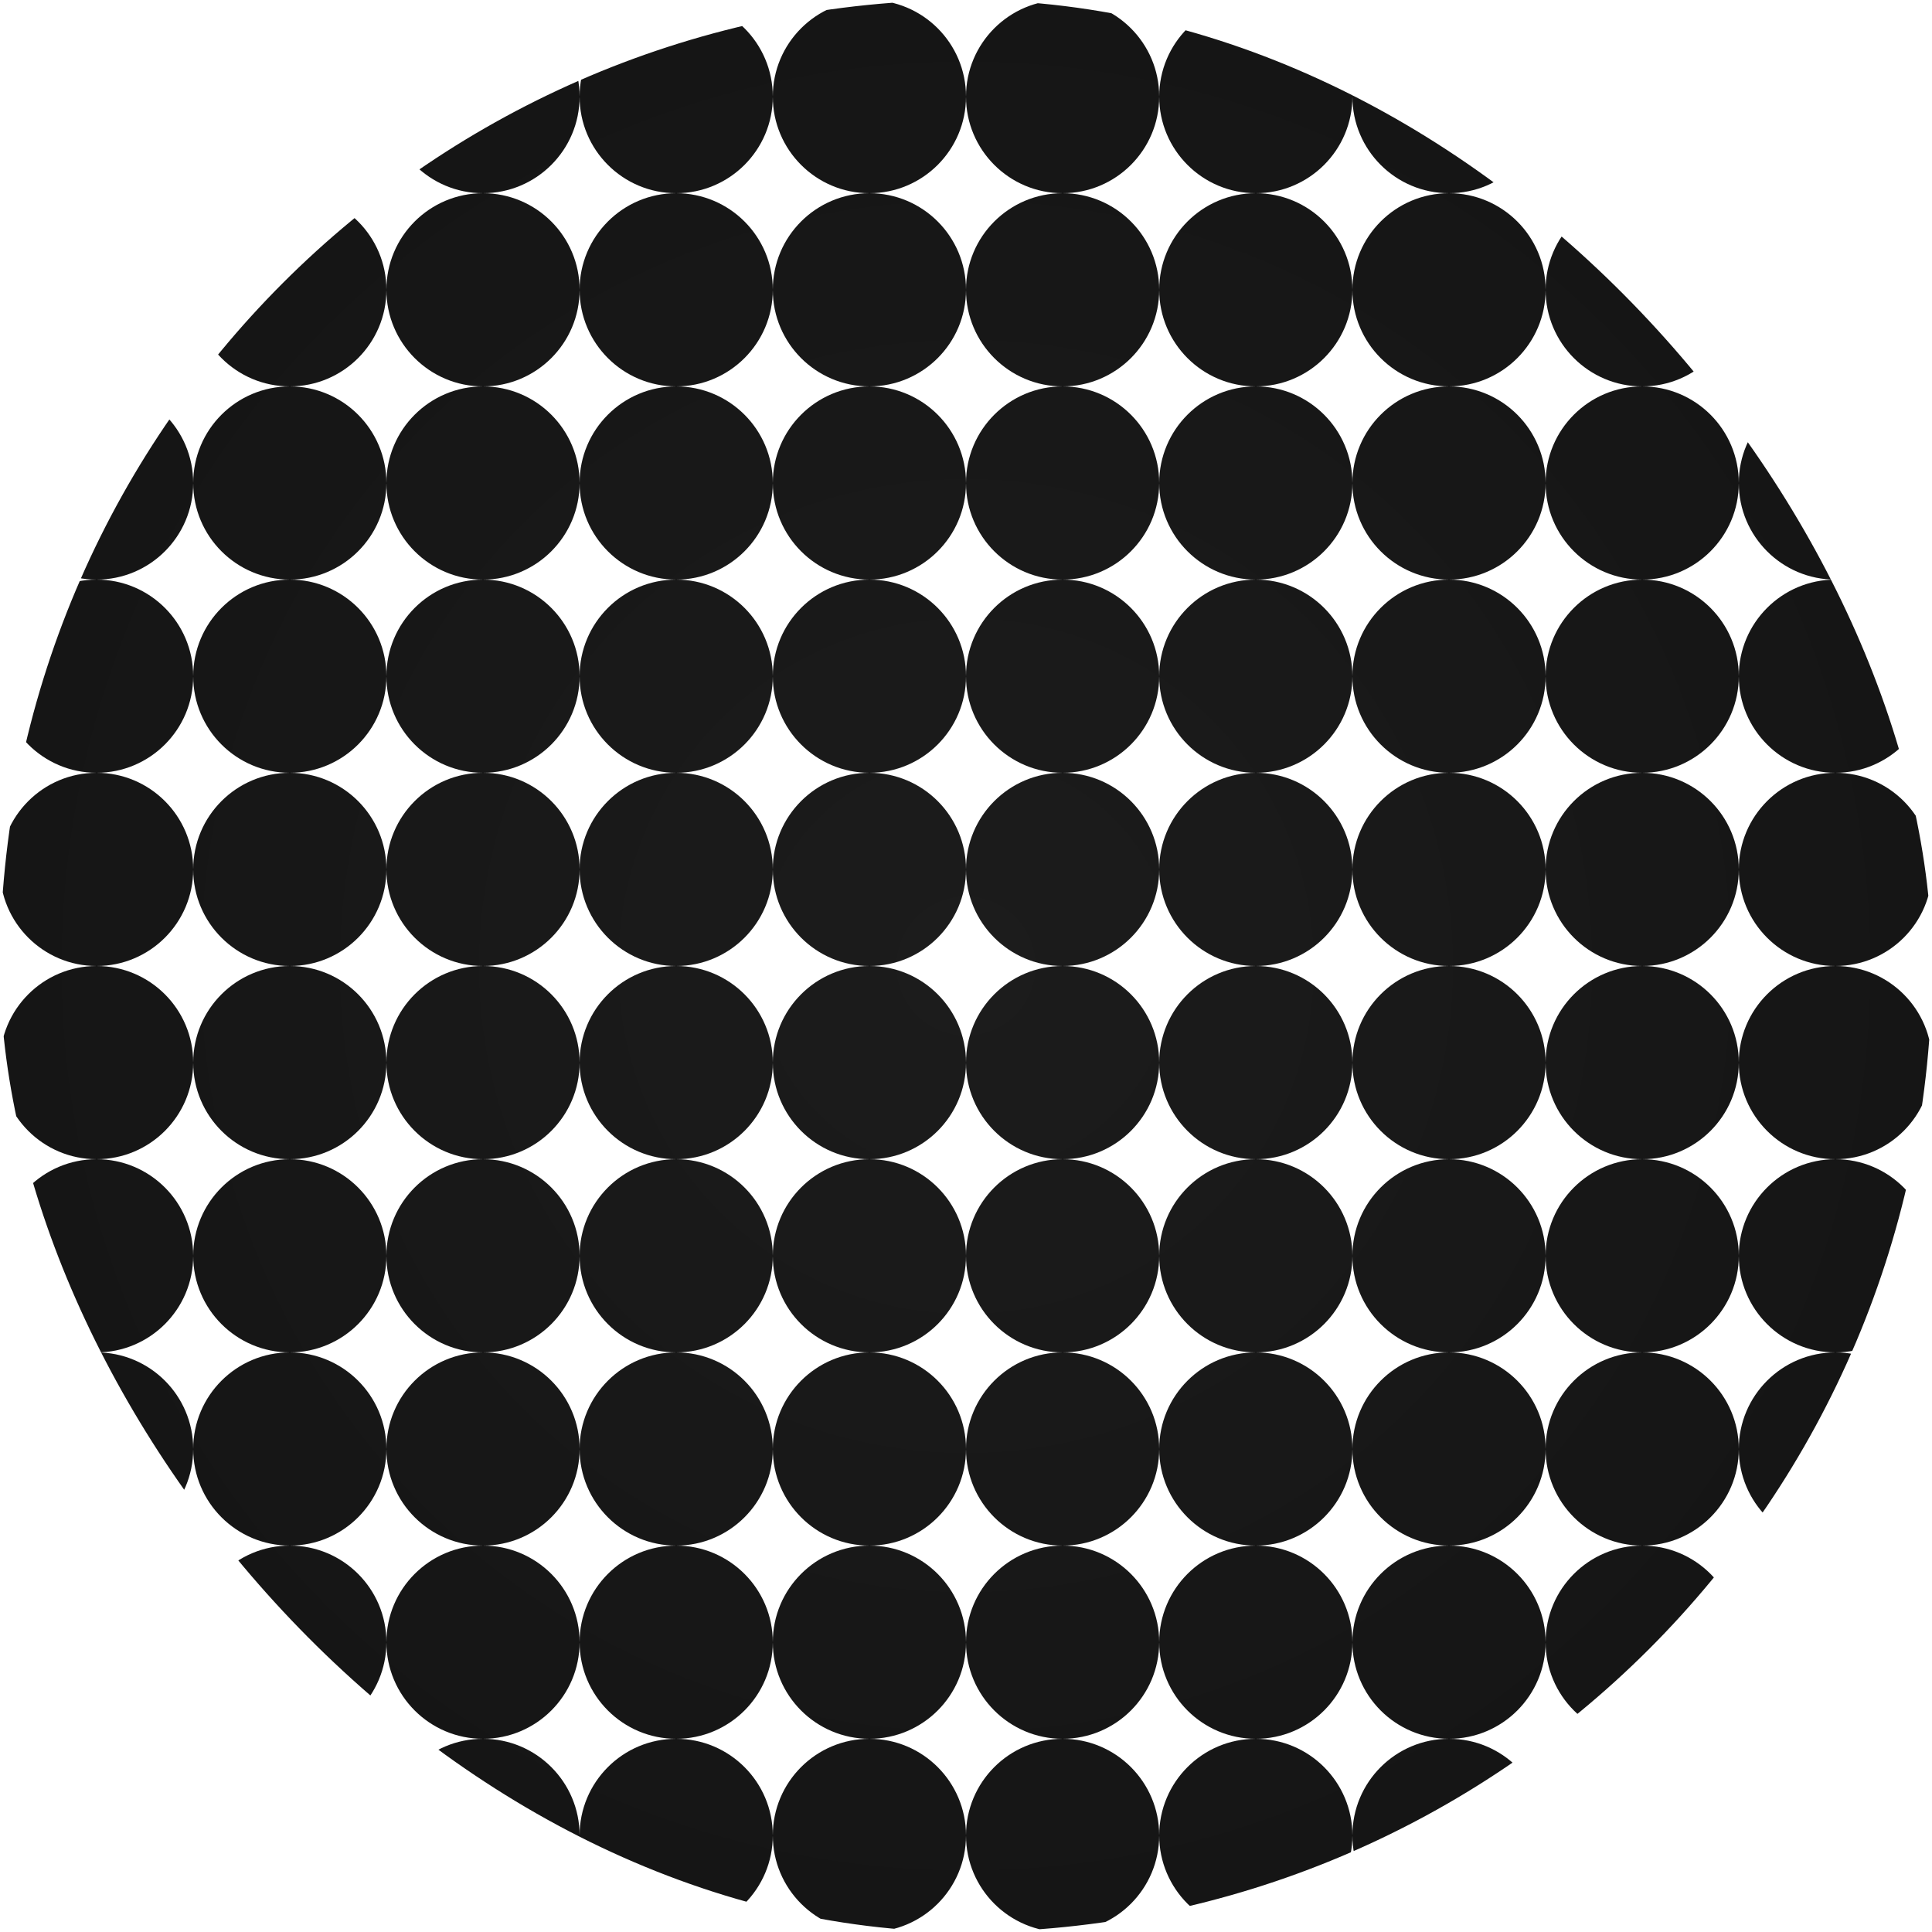 <?xml version="1.0" encoding="UTF-8"?> <svg xmlns="http://www.w3.org/2000/svg" width="300" height="300" viewBox="0 0 300 300" fill="none"><g clip-path="url(#clip0_354_17806)"><path d="M15 270C23.284 270 30 276.716 30 285C30 293.284 23.284 300 15 300C6.716 300 0 293.284 0 285C0 276.716 6.716 270 15 270ZM45 270C53.284 270 60 276.716 60 285C60 293.284 53.284 300 45 300C36.716 300 30 293.284 30 285C30 276.716 36.716 270 45 270ZM75 270C83.284 270 90 276.716 90 285C90 293.284 83.284 300 75 300C66.716 300 60 293.284 60 285C60 276.716 66.716 270 75 270ZM105 270C113.284 270 120 276.716 120 285C120 293.284 113.284 300 105 300C96.716 300 90 293.284 90 285C90 276.716 96.716 270 105 270ZM135 270C143.284 270 150 276.716 150 285C150 293.284 143.284 300 135 300C126.716 300 120 293.284 120 285C120 276.716 126.716 270 135 270ZM165 270C173.284 270 180 276.716 180 285C180 293.284 173.284 300 165 300C156.716 300 150 293.284 150 285C150 276.716 156.716 270 165 270ZM195 270C203.284 270 210 276.716 210 285C210 293.284 203.284 300 195 300C186.716 300 180 293.284 180 285C180 276.716 186.716 270 195 270ZM225 270C233.284 270 240 276.716 240 285C240 293.284 233.284 300 225 300C216.716 300 210 293.284 210 285C210 276.716 216.716 270 225 270ZM255 270C263.284 270 270 276.716 270 285C270 293.284 263.284 300 255 300C246.716 300 240 293.284 240 285C240 276.716 246.716 270 255 270ZM285 270C293.284 270 300 276.716 300 285C300 293.284 293.284 300 285 300C276.716 300 270 293.284 270 285C270 276.716 276.716 270 285 270ZM15 240C23.284 240 30 246.716 30 255C30 263.284 23.284 270 15 270C6.716 270 0 263.284 0 255C0 246.716 6.716 240 15 240ZM45 240C53.284 240 60 246.716 60 255C60 263.284 53.284 270 45 270C36.716 270 30 263.284 30 255C30 246.716 36.716 240 45 240ZM75 240C83.284 240 90 246.716 90 255C90 263.284 83.284 270 75 270C66.716 270 60 263.284 60 255C60 246.716 66.716 240 75 240ZM105 240C113.284 240 120 246.716 120 255C120 263.284 113.284 270 105 270C96.716 270 90 263.284 90 255C90 246.716 96.716 240 105 240ZM135 240C143.284 240 150 246.716 150 255C150 263.284 143.284 270 135 270C126.716 270 120 263.284 120 255C120 246.716 126.716 240 135 240ZM165 240C173.284 240 180 246.716 180 255C180 263.284 173.284 270 165 270C156.716 270 150 263.284 150 255C150 246.716 156.716 240 165 240ZM195 240C203.284 240 210 246.716 210 255C210 263.284 203.284 270 195 270C186.716 270 180 263.284 180 255C180 246.716 186.716 240 195 240ZM225 240C233.284 240 240 246.716 240 255C240 263.284 233.284 270 225 270C216.716 270 210 263.284 210 255C210 246.716 216.716 240 225 240ZM255 240C263.284 240 270 246.716 270 255C270 263.284 263.284 270 255 270C246.716 270 240 263.284 240 255C240 246.716 246.716 240 255 240ZM285 240C293.284 240 300 246.716 300 255C300 263.284 293.284 270 285 270C276.716 270 270 263.284 270 255C270 246.716 276.716 240 285 240ZM15 210C23.284 210 30 216.716 30 225C30 233.284 23.284 240 15 240C6.716 240 0 233.284 0 225C0 216.716 6.716 210 15 210ZM45 210C53.284 210 60 216.716 60 225C60 233.284 53.284 240 45 240C36.716 240 30 233.284 30 225C30 216.716 36.716 210 45 210ZM75 210C83.284 210 90 216.716 90 225C90 233.284 83.284 240 75 240C66.716 240 60 233.284 60 225C60 216.716 66.716 210 75 210ZM105 210C113.284 210 120 216.716 120 225C120 233.284 113.284 240 105 240C96.716 240 90 233.284 90 225C90 216.716 96.716 210 105 210ZM135 210C143.284 210 150 216.716 150 225C150 233.284 143.284 240 135 240C126.716 240 120 233.284 120 225C120 216.716 126.716 210 135 210ZM165 210C173.284 210 180 216.716 180 225C180 233.284 173.284 240 165 240C156.716 240 150 233.284 150 225C150 216.716 156.716 210 165 210ZM195 210C203.284 210 210 216.716 210 225C210 233.284 203.284 240 195 240C186.716 240 180 233.284 180 225C180 216.716 186.716 210 195 210ZM225 210C233.284 210 240 216.716 240 225C240 233.284 233.284 240 225 240C216.716 240 210 233.284 210 225C210 216.716 216.716 210 225 210ZM255 210C263.284 210 270 216.716 270 225C270 233.284 263.284 240 255 240C246.716 240 240 233.284 240 225C240 216.716 246.716 210 255 210ZM285 210C293.284 210 300 216.716 300 225C300 233.284 293.284 240 285 240C276.716 240 270 233.284 270 225C270 216.716 276.716 210 285 210ZM15 180C23.284 180 30 186.716 30 195C30 203.284 23.284 210 15 210C6.716 210 0 203.284 0 195C0 186.716 6.716 180 15 180ZM45 180C53.284 180 60 186.716 60 195C60 203.284 53.284 210 45 210C36.716 210 30 203.284 30 195C30 186.716 36.716 180 45 180ZM75 180C83.284 180 90 186.716 90 195C90 203.284 83.284 210 75 210C66.716 210 60 203.284 60 195C60 186.716 66.716 180 75 180ZM105 180C113.284 180 120 186.716 120 195C120 203.284 113.284 210 105 210C96.716 210 90 203.284 90 195C90 186.716 96.716 180 105 180ZM135 180C143.284 180 150 186.716 150 195C150 203.284 143.284 210 135 210C126.716 210 120 203.284 120 195C120 186.716 126.716 180 135 180ZM165 180C173.284 180 180 186.716 180 195C180 203.284 173.284 210 165 210C156.716 210 150 203.284 150 195C150 186.716 156.716 180 165 180ZM195 180C203.284 180 210 186.716 210 195C210 203.284 203.284 210 195 210C186.716 210 180 203.284 180 195C180 186.716 186.716 180 195 180ZM225 180C233.284 180 240 186.716 240 195C240 203.284 233.284 210 225 210C216.716 210 210 203.284 210 195C210 186.716 216.716 180 225 180ZM255 180C263.284 180 270 186.716 270 195C270 203.284 263.284 210 255 210C246.716 210 240 203.284 240 195C240 186.716 246.716 180 255 180ZM285 180C293.284 180 300 186.716 300 195C300 203.284 293.284 210 285 210C276.716 210 270 203.284 270 195C270 186.716 276.716 180 285 180ZM15 150C23.284 150 30 156.716 30 165C30 173.284 23.284 180 15 180C6.716 180 0 173.284 0 165C0 156.716 6.716 150 15 150ZM45 150C53.284 150 60 156.716 60 165C60 173.284 53.284 180 45 180C36.716 180 30 173.284 30 165C30 156.716 36.716 150 45 150ZM75 150C83.284 150 90 156.716 90 165C90 173.284 83.284 180 75 180C66.716 180 60 173.284 60 165C60 156.716 66.716 150 75 150ZM105 150C113.284 150 120 156.716 120 165C120 173.284 113.284 180 105 180C96.716 180 90 173.284 90 165C90 156.716 96.716 150 105 150ZM135 150C143.284 150 150 156.716 150 165C150 173.284 143.284 180 135 180C126.716 180 120 173.284 120 165C120 156.716 126.716 150 135 150ZM165 150C173.284 150 180 156.716 180 165C180 173.284 173.284 180 165 180C156.716 180 150 173.284 150 165C150 156.716 156.716 150 165 150ZM195 150C203.284 150 210 156.716 210 165C210 173.284 203.284 180 195 180C186.716 180 180 173.284 180 165C180 156.716 186.716 150 195 150ZM225 150C233.284 150 240 156.716 240 165C240 173.284 233.284 180 225 180C216.716 180 210 173.284 210 165C210 156.716 216.716 150 225 150ZM255 150C263.284 150 270 156.716 270 165C270 173.284 263.284 180 255 180C246.716 180 240 173.284 240 165C240 156.716 246.716 150 255 150ZM285 150C293.284 150 300 156.716 300 165C300 173.284 293.284 180 285 180C276.716 180 270 173.284 270 165C270 156.716 276.716 150 285 150ZM15 120C23.284 120 30 126.716 30 135C30 143.284 23.284 150 15 150C6.716 150 0 143.284 0 135C0 126.716 6.716 120 15 120ZM45 120C53.284 120 60 126.716 60 135C60 143.284 53.284 150 45 150C36.716 150 30 143.284 30 135C30 126.716 36.716 120 45 120ZM75 120C83.284 120 90 126.716 90 135C90 143.284 83.284 150 75 150C66.716 150 60 143.284 60 135C60 126.716 66.716 120 75 120ZM105 120C113.284 120 120 126.716 120 135C120 143.284 113.284 150 105 150C96.716 150 90 143.284 90 135C90 126.716 96.716 120 105 120ZM135 120C143.284 120 150 126.716 150 135C150 143.284 143.284 150 135 150C126.716 150 120 143.284 120 135C120 126.716 126.716 120 135 120ZM165 120C173.284 120 180 126.716 180 135C180 143.284 173.284 150 165 150C156.716 150 150 143.284 150 135C150 126.716 156.716 120 165 120ZM195 120C203.284 120 210 126.716 210 135C210 143.284 203.284 150 195 150C186.716 150 180 143.284 180 135C180 126.716 186.716 120 195 120ZM225 120C233.284 120 240 126.716 240 135C240 143.284 233.284 150 225 150C216.716 150 210 143.284 210 135C210 126.716 216.716 120 225 120ZM255 120C263.284 120 270 126.716 270 135C270 143.284 263.284 150 255 150C246.716 150 240 143.284 240 135C240 126.716 246.716 120 255 120ZM285 120C293.284 120 300 126.716 300 135C300 143.284 293.284 150 285 150C276.716 150 270 143.284 270 135C270 126.716 276.716 120 285 120ZM15 90C23.284 90 30 96.716 30 105C30 113.284 23.284 120 15 120C6.716 120 0 113.284 0 105C0 96.716 6.716 90 15 90ZM45 90C53.284 90 60 96.716 60 105C60 113.284 53.284 120 45 120C36.716 120 30 113.284 30 105C30 96.716 36.716 90 45 90ZM75 90C83.284 90 90 96.716 90 105C90 113.284 83.284 120 75 120C66.716 120 60 113.284 60 105C60 96.716 66.716 90 75 90ZM105 90C113.284 90 120 96.716 120 105C120 113.284 113.284 120 105 120C96.716 120 90 113.284 90 105C90 96.716 96.716 90 105 90ZM135 90C143.284 90 150 96.716 150 105C150 113.284 143.284 120 135 120C126.716 120 120 113.284 120 105C120 96.716 126.716 90 135 90ZM165 90C173.284 90 180 96.716 180 105C180 113.284 173.284 120 165 120C156.716 120 150 113.284 150 105C150 96.716 156.716 90 165 90ZM195 90C203.284 90 210 96.716 210 105C210 113.284 203.284 120 195 120C186.716 120 180 113.284 180 105C180 96.716 186.716 90 195 90ZM225 90C233.284 90 240 96.716 240 105C240 113.284 233.284 120 225 120C216.716 120 210 113.284 210 105C210 96.716 216.716 90 225 90ZM255 90C263.284 90 270 96.716 270 105C270 113.284 263.284 120 255 120C246.716 120 240 113.284 240 105C240 96.716 246.716 90 255 90ZM285 90C293.284 90 300 96.716 300 105C300 113.284 293.284 120 285 120C276.716 120 270 113.284 270 105C270 96.716 276.716 90 285 90ZM15 60C23.284 60 30 66.716 30 75C30 83.284 23.284 90 15 90C6.716 90 0 83.284 0 75C0 66.716 6.716 60 15 60ZM45 60C53.284 60 60 66.716 60 75C60 83.284 53.284 90 45 90C36.716 90 30 83.284 30 75C30 66.716 36.716 60 45 60ZM75 60C83.284 60 90 66.716 90 75C90 83.284 83.284 90 75 90C66.716 90 60 83.284 60 75C60 66.716 66.716 60 75 60ZM105 60C113.284 60 120 66.716 120 75C120 83.284 113.284 90 105 90C96.716 90 90 83.284 90 75C90 66.716 96.716 60 105 60ZM135 60C143.284 60 150 66.716 150 75C150 83.284 143.284 90 135 90C126.716 90 120 83.284 120 75C120 66.716 126.716 60 135 60ZM165 60C173.284 60 180 66.716 180 75C180 83.284 173.284 90 165 90C156.716 90 150 83.284 150 75C150 66.716 156.716 60 165 60ZM195 60C203.284 60 210 66.716 210 75C210 83.284 203.284 90 195 90C186.716 90 180 83.284 180 75C180 66.716 186.716 60 195 60ZM225 60C233.284 60 240 66.716 240 75C240 83.284 233.284 90 225 90C216.716 90 210 83.284 210 75C210 66.716 216.716 60 225 60ZM255 60C263.284 60 270 66.716 270 75C270 83.284 263.284 90 255 90C246.716 90 240 83.284 240 75C240 66.716 246.716 60 255 60ZM285 60C293.284 60 300 66.716 300 75C300 83.284 293.284 90 285 90C276.716 90 270 83.284 270 75C270 66.716 276.716 60 285 60ZM15 30C23.284 30 30 36.716 30 45C30 53.284 23.284 60 15 60C6.716 60 0 53.284 0 45C0 36.716 6.716 30 15 30ZM45 30C53.284 30 60 36.716 60 45C60 53.284 53.284 60 45 60C36.716 60 30 53.284 30 45C30 36.716 36.716 30 45 30ZM75 30C83.284 30 90 36.716 90 45C90 53.284 83.284 60 75 60C66.716 60 60 53.284 60 45C60 36.716 66.716 30 75 30ZM105 30C113.284 30 120 36.716 120 45C120 53.284 113.284 60 105 60C96.716 60 90 53.284 90 45C90 36.716 96.716 30 105 30ZM135 30C143.284 30 150 36.716 150 45C150 53.284 143.284 60 135 60C126.716 60 120 53.284 120 45C120 36.716 126.716 30 135 30ZM165 30C173.284 30 180 36.716 180 45C180 53.284 173.284 60 165 60C156.716 60 150 53.284 150 45C150 36.716 156.716 30 165 30ZM195 30C203.284 30 210 36.716 210 45C210 53.284 203.284 60 195 60C186.716 60 180 53.284 180 45C180 36.716 186.716 30 195 30ZM225 30C233.284 30 240 36.716 240 45C240 53.284 233.284 60 225 60C216.716 60 210 53.284 210 45C210 36.716 216.716 30 225 30ZM255 30C263.284 30 270 36.716 270 45C270 53.284 263.284 60 255 60C246.716 60 240 53.284 240 45C240 36.716 246.716 30 255 30ZM285 30C293.284 30 300 36.716 300 45C300 53.284 293.284 60 285 60C276.716 60 270 53.284 270 45C270 36.716 276.716 30 285 30ZM15 0C23.284 0 30 6.716 30 15C30 23.284 23.284 30 15 30C6.716 30 0 23.284 0 15C0 6.716 6.716 0 15 0ZM45 0C53.284 0 60 6.716 60 15C60 23.284 53.284 30 45 30C36.716 30 30 23.284 30 15C30 6.716 36.716 0 45 0ZM75 0C83.284 0 90 6.716 90 15C90 23.284 83.284 30 75 30C66.716 30 60 23.284 60 15C60 6.716 66.716 0 75 0ZM105 0C113.284 0 120 6.716 120 15C120 23.284 113.284 30 105 30C96.716 30 90 23.284 90 15C90 6.716 96.716 0 105 0ZM135 0C143.284 0 150 6.716 150 15C150 23.284 143.284 30 135 30C126.716 30 120 23.284 120 15C120 6.716 126.716 0 135 0ZM165 0C173.284 0 180 6.716 180 15C180 23.284 173.284 30 165 30C156.716 30 150 23.284 150 15C150 6.716 156.716 0 165 0ZM195 0C203.284 0 210 6.716 210 15C210 23.284 203.284 30 195 30C186.716 30 180 23.284 180 15C180 6.716 186.716 0 195 0ZM225 0C233.284 0 240 6.716 240 15C240 23.284 233.284 30 225 30C216.716 30 210 23.284 210 15C210 6.716 216.716 0 225 0ZM255 0C263.284 0 270 6.716 270 15C270 23.284 263.284 30 255 30C246.716 30 240 23.284 240 15C240 6.716 246.716 0 255 0ZM285 0C293.284 0 300 6.716 300 15C300 23.284 293.284 30 285 30C276.716 30 270 23.284 270 15C270 6.716 276.716 0 285 0Z" fill="url(#paint0_radial_354_17806)"></path></g><defs><radialGradient id="paint0_radial_354_17806" cx="0" cy="0" r="1" gradientUnits="userSpaceOnUse" gradientTransform="translate(150 150) rotate(90) scale(150)"><stop stop-color="#1C1C1C"></stop><stop offset="1" stop-color="#151515"></stop></radialGradient><clipPath id="clip0_354_17806"><rect width="300" height="300" rx="150" fill="white"></rect></clipPath></defs></svg> 